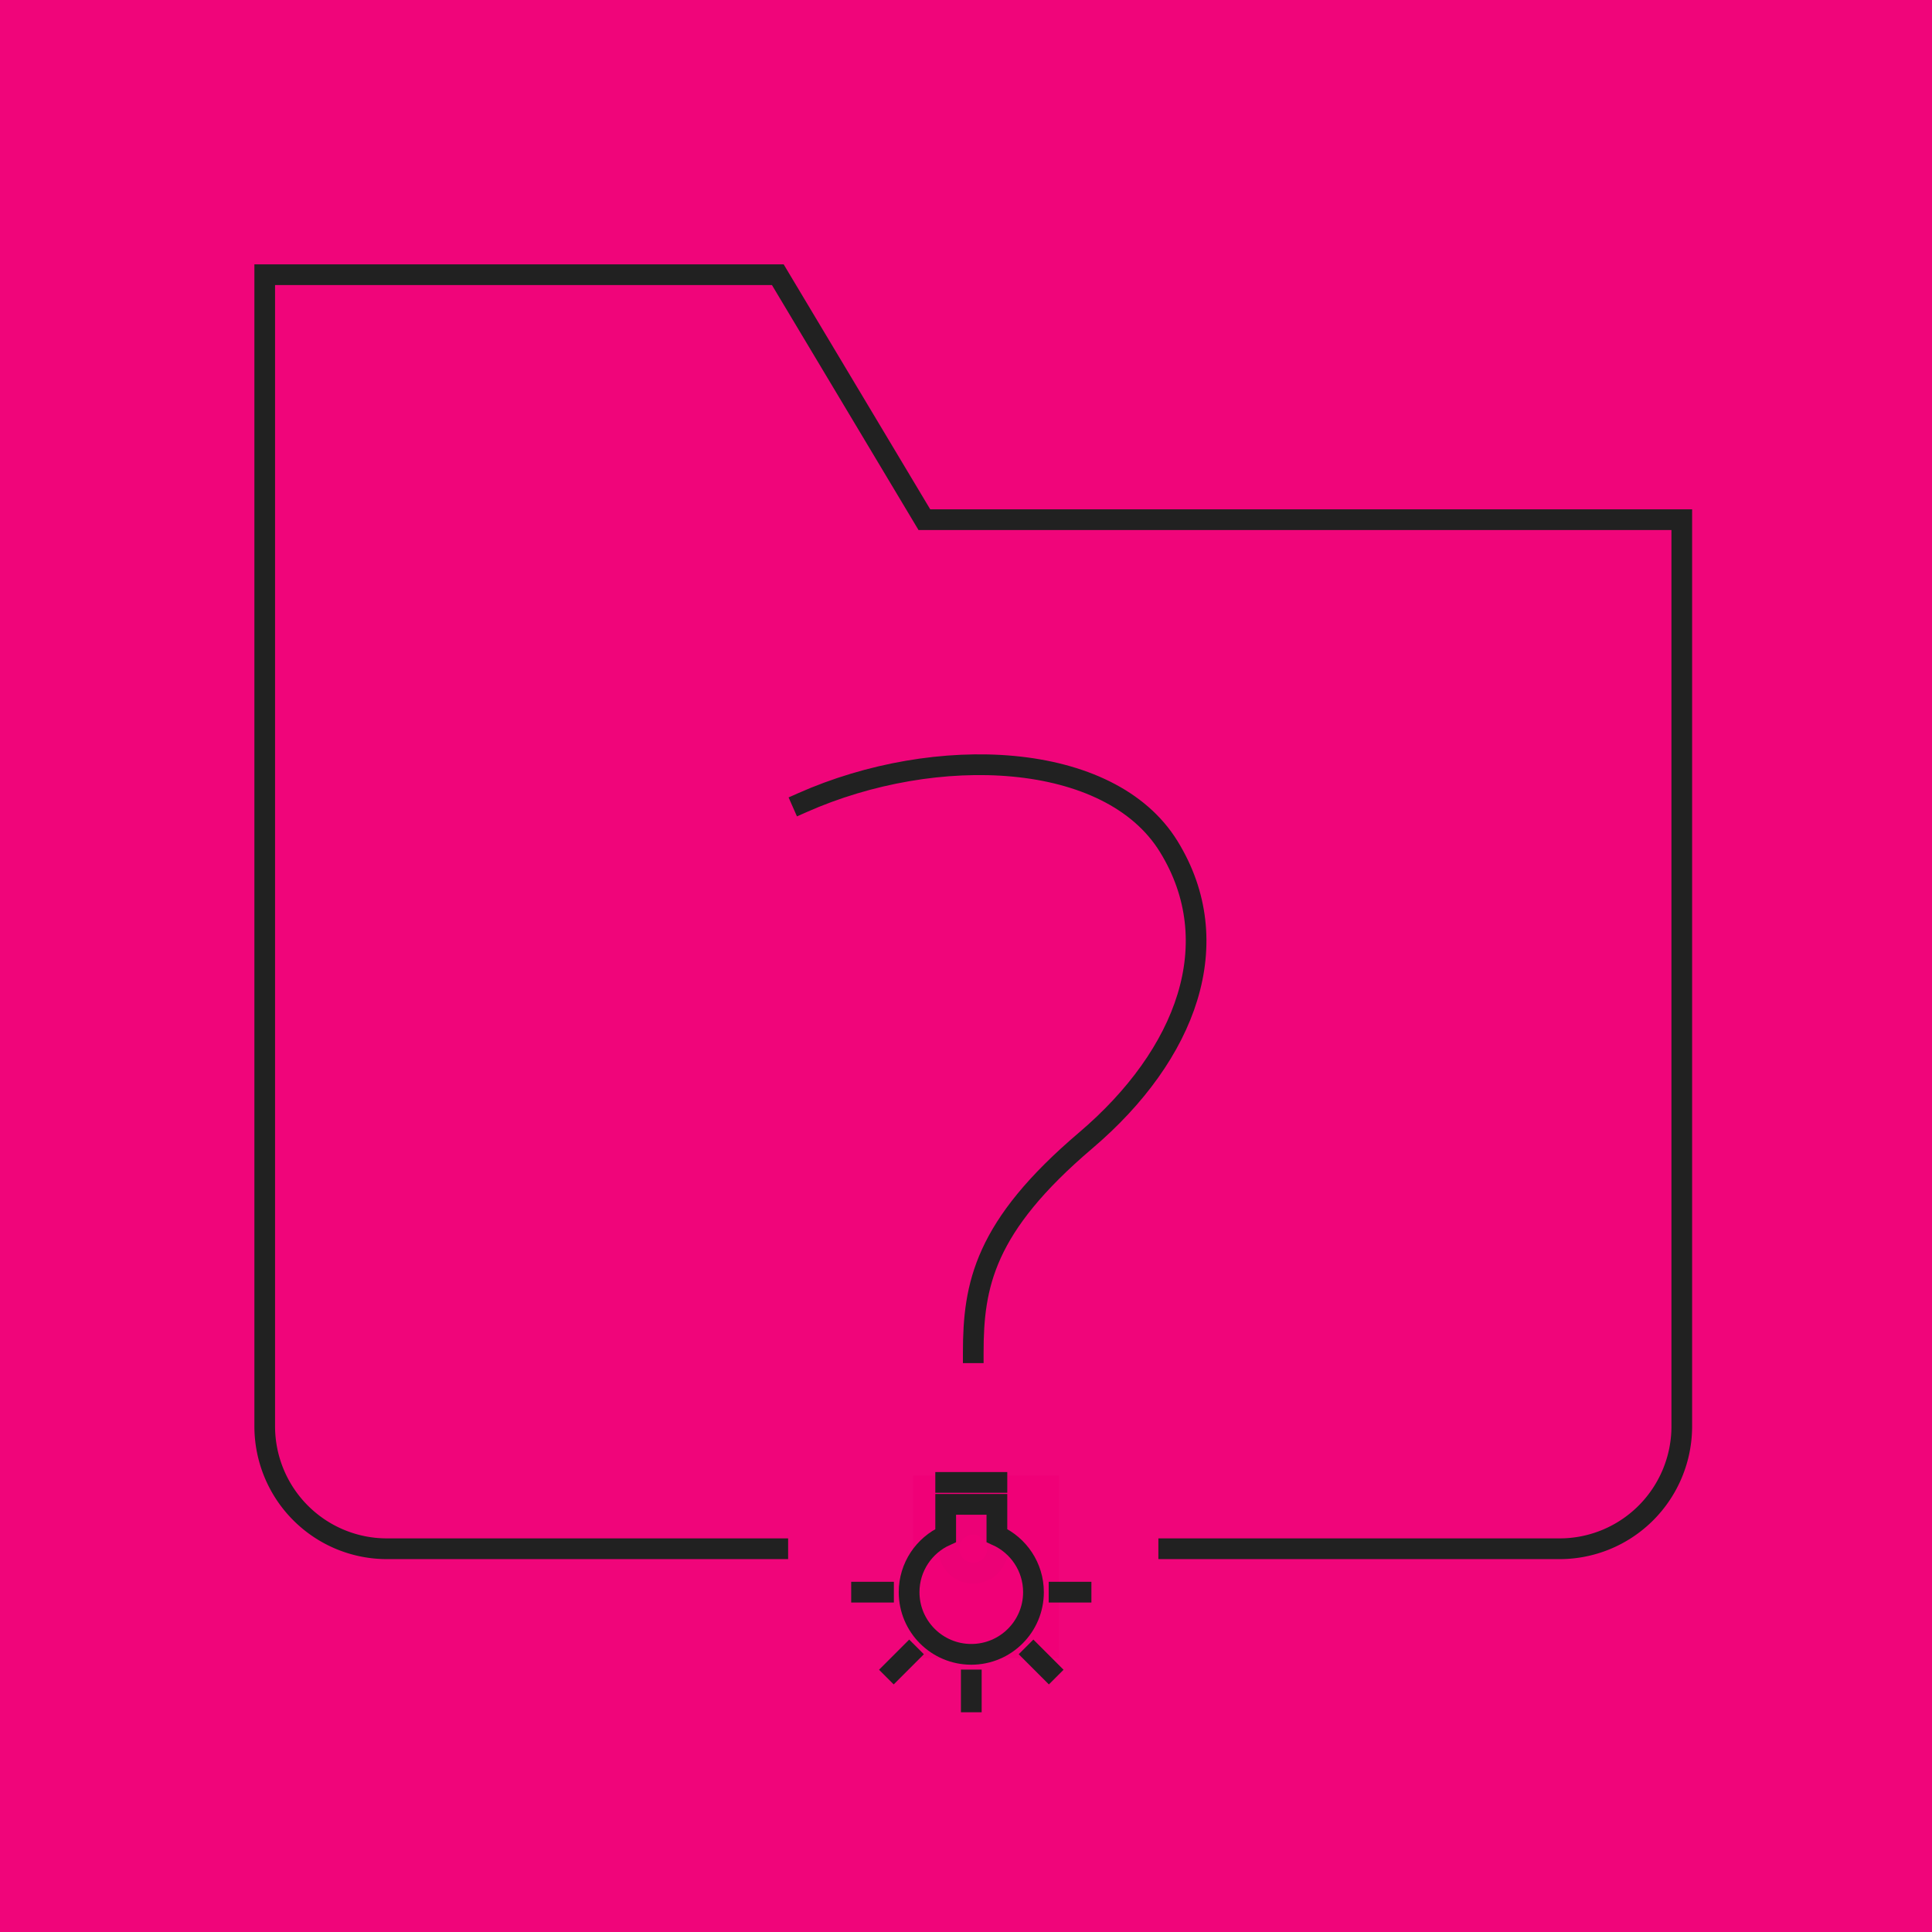 <?xml version="1.0" encoding="UTF-8" standalone="no"?>
<!-- Created with Inkscape (http://www.inkscape.org/) -->

<svg
   width="529"
   height="529"
   viewBox="0 0 139.965 139.965"
   version="1.1"
   id="svg5"
   xmlns="http://www.w3.org/2000/svg"
   xmlns:svg="http://www.w3.org/2000/svg">
  <defs
     id="defs2">
    <pattern
       id="EMFhbasepattern"
       patternUnits="userSpaceOnUse"
       width="6"
       height="6"
       x="0"
       y="0" />
  </defs>
  <g
     id="layer1">
    <rect
       style="opacity:0.978;fill:#f00078;stroke-width:0.529"
       id="rect848"
       width="140.512"
       height="140.276"
       x="1.6731836e-06"
       y="1.6703698e-06" />
    <g
       stroke-linecap="square"
       stroke-width="0.299"
       fill="none"
       stroke="#212121"
       stroke-linejoin="miter"
       class="nc-icon-wrapper"
       stroke-miterlimit="10"
       id="g948"
       transform="matrix(1.77,0,0,1.775,13.868,9.25)"
       style="stroke-width:0.846;stroke-miterlimit:10;stroke-dasharray:none">
      <path
         d="M 24,58 H 8 A 5,5 0 0 1 3,53 V 6 h 21 l 6,10 h 31 v 37 a 5,5 0 0 1 -5,5 H 40"
         id="path942"
         style="stroke-width:0.846;stroke-miterlimit:10;stroke-dasharray:none" />
      <circle
         cx="32"
         cy="58"
         r="1"
         stroke="#212121"
         id="circle944"
         style="stroke-width:0.846;stroke-miterlimit:10;stroke-dasharray:none" />
      <path
         d="m 25,27.551 c 5.481,-2.425 12.575,-2.136 15,1.787 2.425,3.923 0.748,8.483 -3.4,12 C 32.452,44.855 32,47.232 32,50"
         stroke="#212121"
         id="path946"
         style="stroke-width:0.846;stroke-miterlimit:10;stroke-dasharray:none" />
    </g>
    <rect
       style="opacity:0.978;fill:#f00078;stroke:none;stroke-width:1.5;stroke-miterlimit:10;stroke-dasharray:none"
       id="rect1082"
       width="10.583"
       height="13.229"
       x="66.146"
       y="106.892" />
    <g
       stroke-linecap="square"
       stroke-width="2"
       fill="none"
       stroke="#212121"
       stroke-linejoin="miter"
       class="nc-icon-wrapper"
       stroke-miterlimit="10"
       id="g1044"
       transform="matrix(-0.265,0,0,-0.265,78.846,123.825)"
       style="stroke-width:5.669;stroke-miterlimit:10;stroke-dasharray:none">
      <line
         x1="2"
         y1="32"
         x2="8"
         y2="32"
         stroke="#212121"
         id="line1030"
         style="stroke-width:5.669;stroke-miterlimit:10;stroke-dasharray:none" />
      <line
         x1="10.787"
         y1="10.787"
         x2="15.029"
         y2="15.029"
         stroke="#212121"
         id="line1032"
         style="stroke-width:5.669;stroke-miterlimit:10;stroke-dasharray:none" />
      <line
         x1="32"
         y1="2"
         x2="32"
         y2="8"
         stroke="#212121"
         id="line1034"
         style="stroke-width:5.669;stroke-miterlimit:10;stroke-dasharray:none" />
      <line
         x1="53.213"
         y1="10.787"
         x2="48.971"
         y2="15.029"
         stroke="#212121"
         id="line1036"
         style="stroke-width:5.669;stroke-miterlimit:10;stroke-dasharray:none" />
      <line
         x1="62"
         y1="32"
         x2="56"
         y2="32"
         stroke="#212121"
         id="line1038"
         style="stroke-width:5.669;stroke-miterlimit:10;stroke-dasharray:none" />
      <line
         x1="25"
         y1="62"
         x2="39"
         y2="62"
         id="line1040"
         style="stroke-width:5.669;stroke-miterlimit:10;stroke-dasharray:none" />
      <path
         d="m 49,32 c 0,-9.389 -7.611,-17 -17,-17 -9.389,0 -17,7.611 -17,17 0,6.891 4.107,12.81 10,15.48 V 56 H 39 V 47.48 C 44.893,44.81 49,38.891 49,32 Z"
         id="path1042"
         style="stroke-width:5.669;stroke-miterlimit:10;stroke-dasharray:none" />
    </g>
  </g>
</svg>
